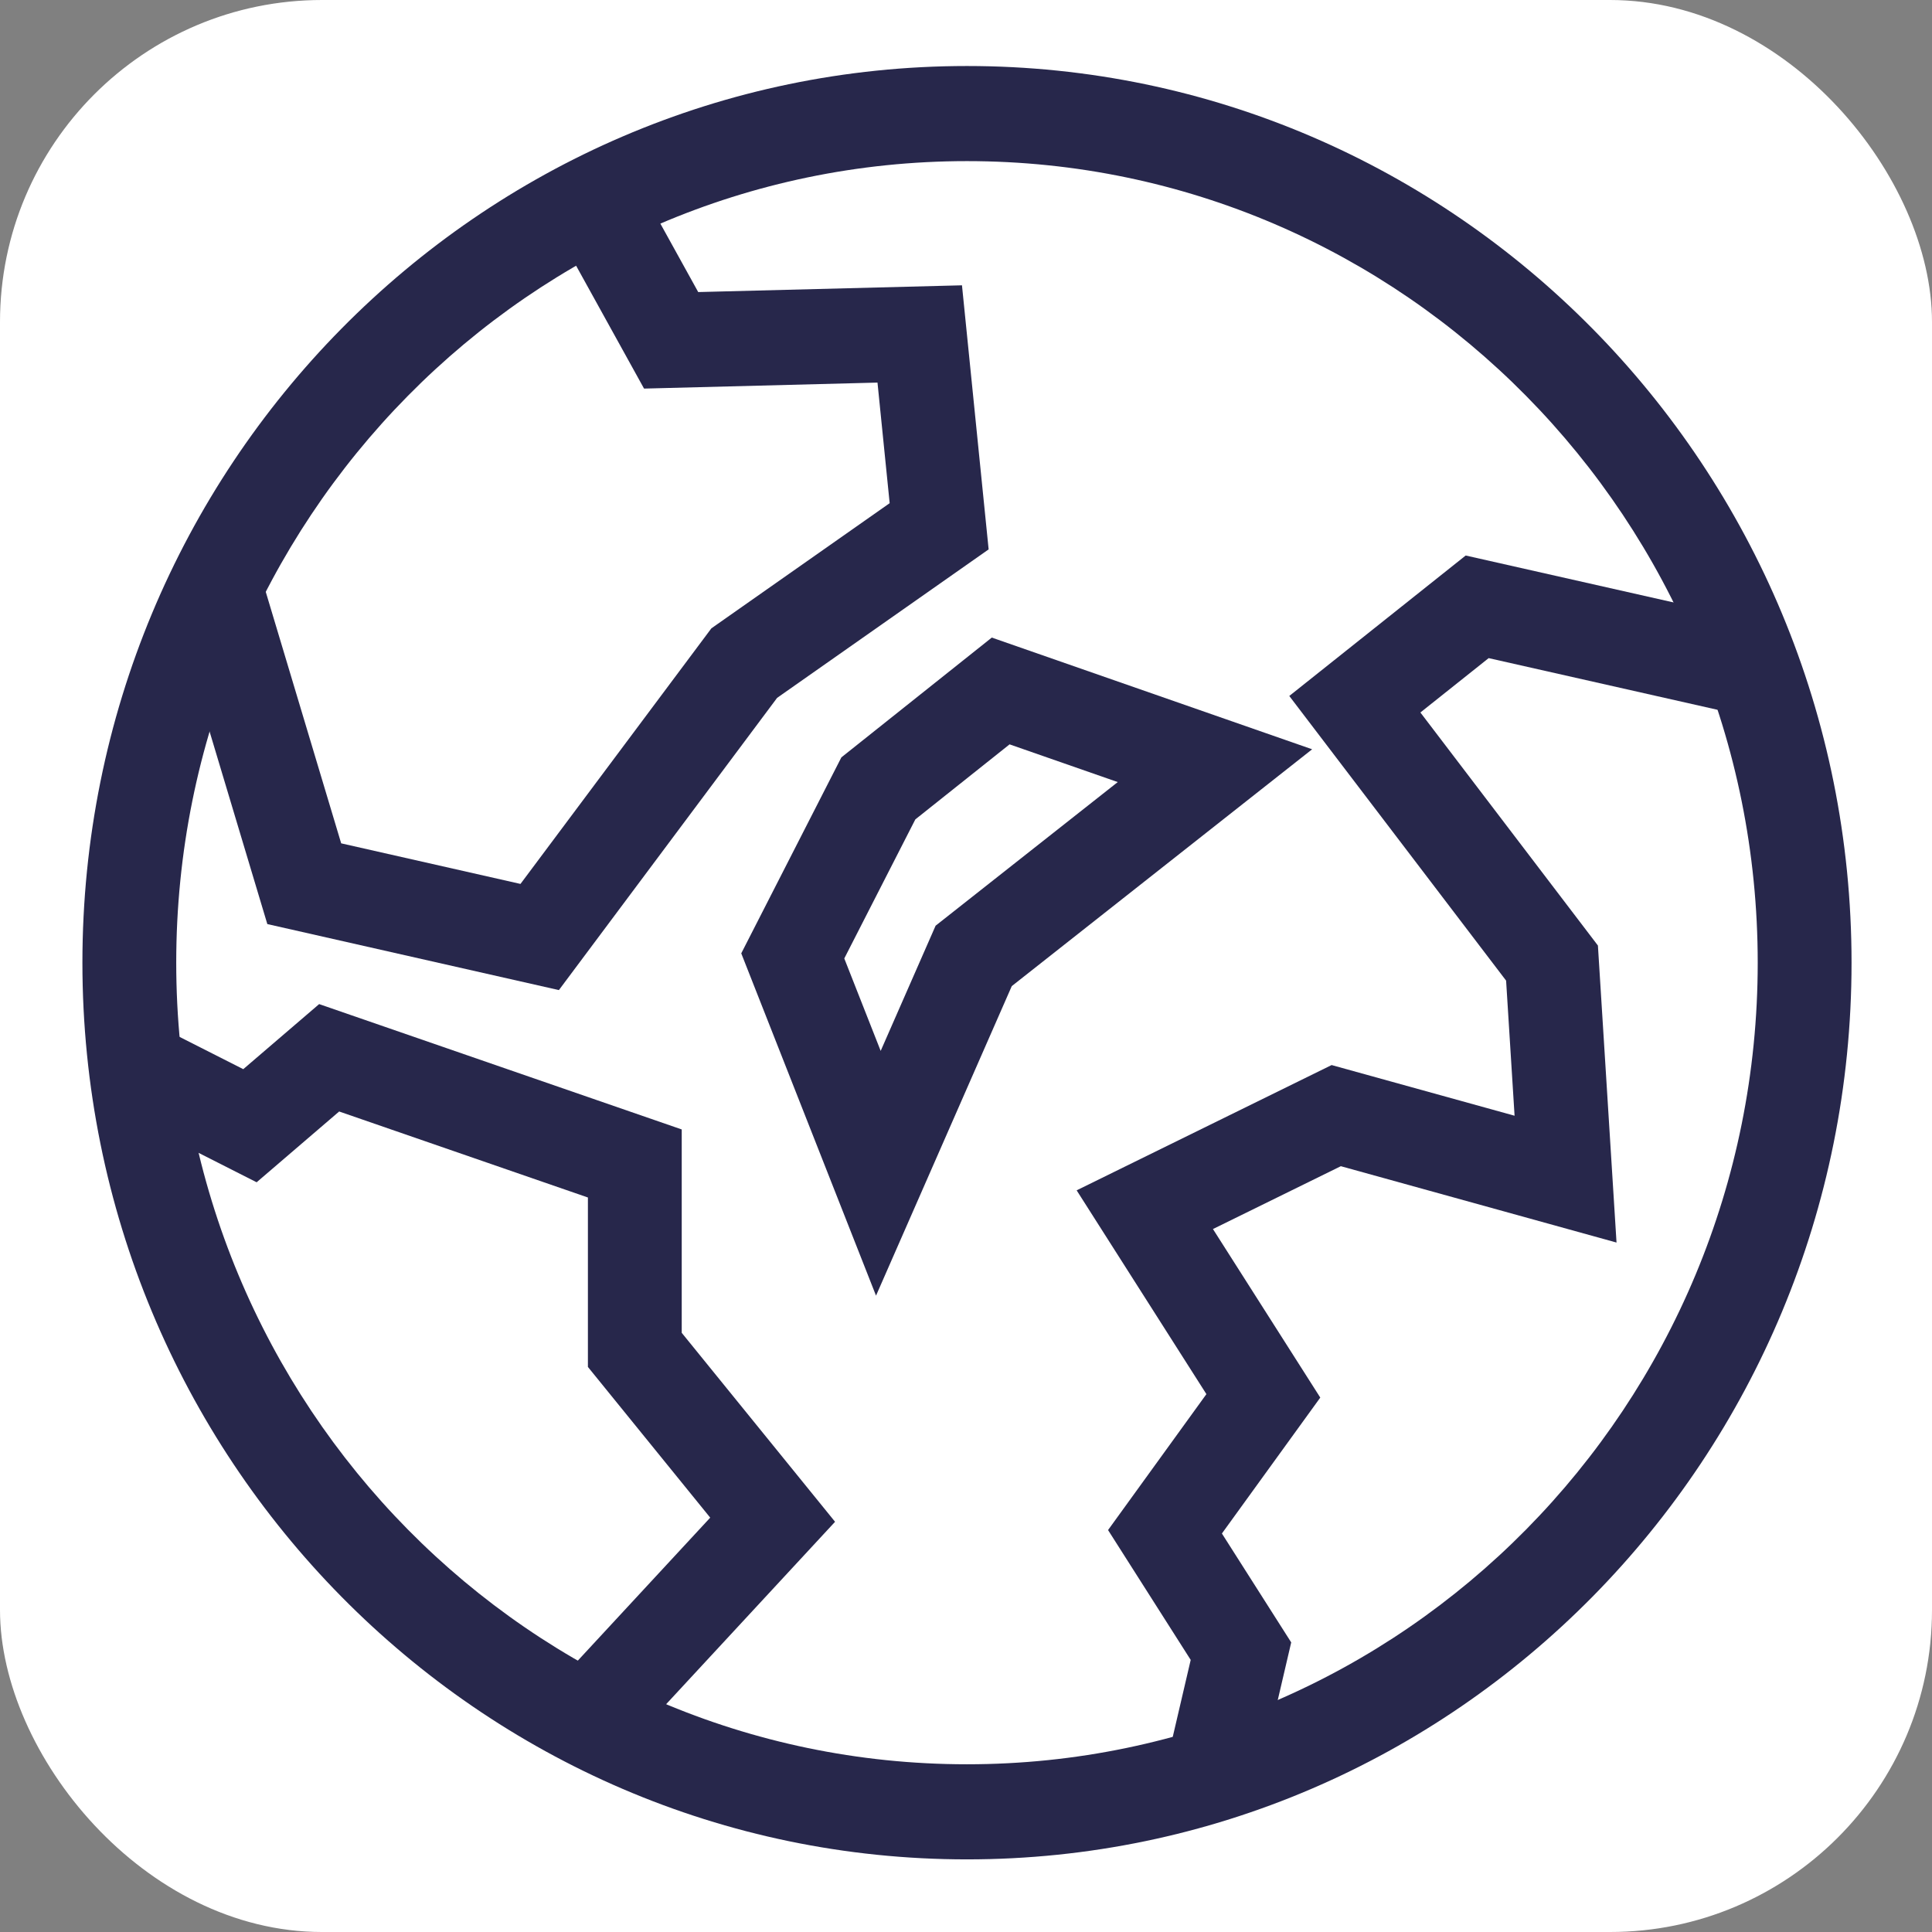 <?xml version="1.0" encoding="UTF-8"?> <svg xmlns="http://www.w3.org/2000/svg" width="180" height="180" viewBox="0 0 180 180" fill="none"><rect x="0" y="0" width="180" height="180" fill="#808080" stroke="none"/><rect width="180" height="180" rx="30" fill="white"></rect><path d="M65.051 27.211L89.625 26.582L92.109 51.185L72.401 65.019L52.071 92.244L24.906 86.094L15.553 54.905L23.916 52.329L31.787 78.572L48.492 82.353L66.276 58.543L66.85 58.139L82.888 46.88L81.754 35.645L60.004 36.204L50.884 19.708L58.508 15.377L65.051 27.211Z" fill="#27274B"></path><path d="M63.515 105.228V124.176L77.801 141.781L58.019 163.143L51.646 157.078L66.169 141.396L54.774 127.354V111.568L31.599 103.555L23.91 110.15L8.846 102.516L12.755 94.59L22.664 99.612L29.734 93.549L63.515 105.228Z" fill="#27274B"></path><path d="M166.493 58.514L164.593 67.163L138.696 61.316L132.335 66.381L148.874 88.093L150.608 115.766L124.923 108.652L113.008 114.507L123.007 130.21L113.842 142.873L120.299 153.019L116.82 167.926L108.314 165.886L110.935 154.65L103.235 142.552L112.398 129.888L100.309 110.901L124.063 99.229L141.109 103.95L140.32 91.362L120.12 64.842L136.555 51.756L166.493 58.514Z" fill="#27274B"></path><path d="M122.249 69.809L94.265 91.873L81.617 120.713L69.061 88.821L78.389 70.563L92.403 59.402L122.249 69.809ZM85.279 76.342L78.66 89.297L82.051 97.91L87.168 86.245L104.138 72.864L94.06 69.35L85.279 76.342Z" fill="#27274B"></path><path d="M163.763 89.692C163.763 48.447 130.779 15.011 90.091 15.011C49.403 15.011 16.419 48.447 16.419 89.692C16.419 130.938 49.403 164.374 90.091 164.374C130.779 164.374 163.763 130.938 163.763 89.692ZM172.504 89.692C172.504 135.831 135.606 173.234 90.091 173.234C44.575 173.234 7.678 135.831 7.678 89.692C7.678 43.553 44.575 6.15 90.091 6.15C135.606 6.15 172.504 43.553 172.504 89.692Z" fill="#27274B"></path></svg> 